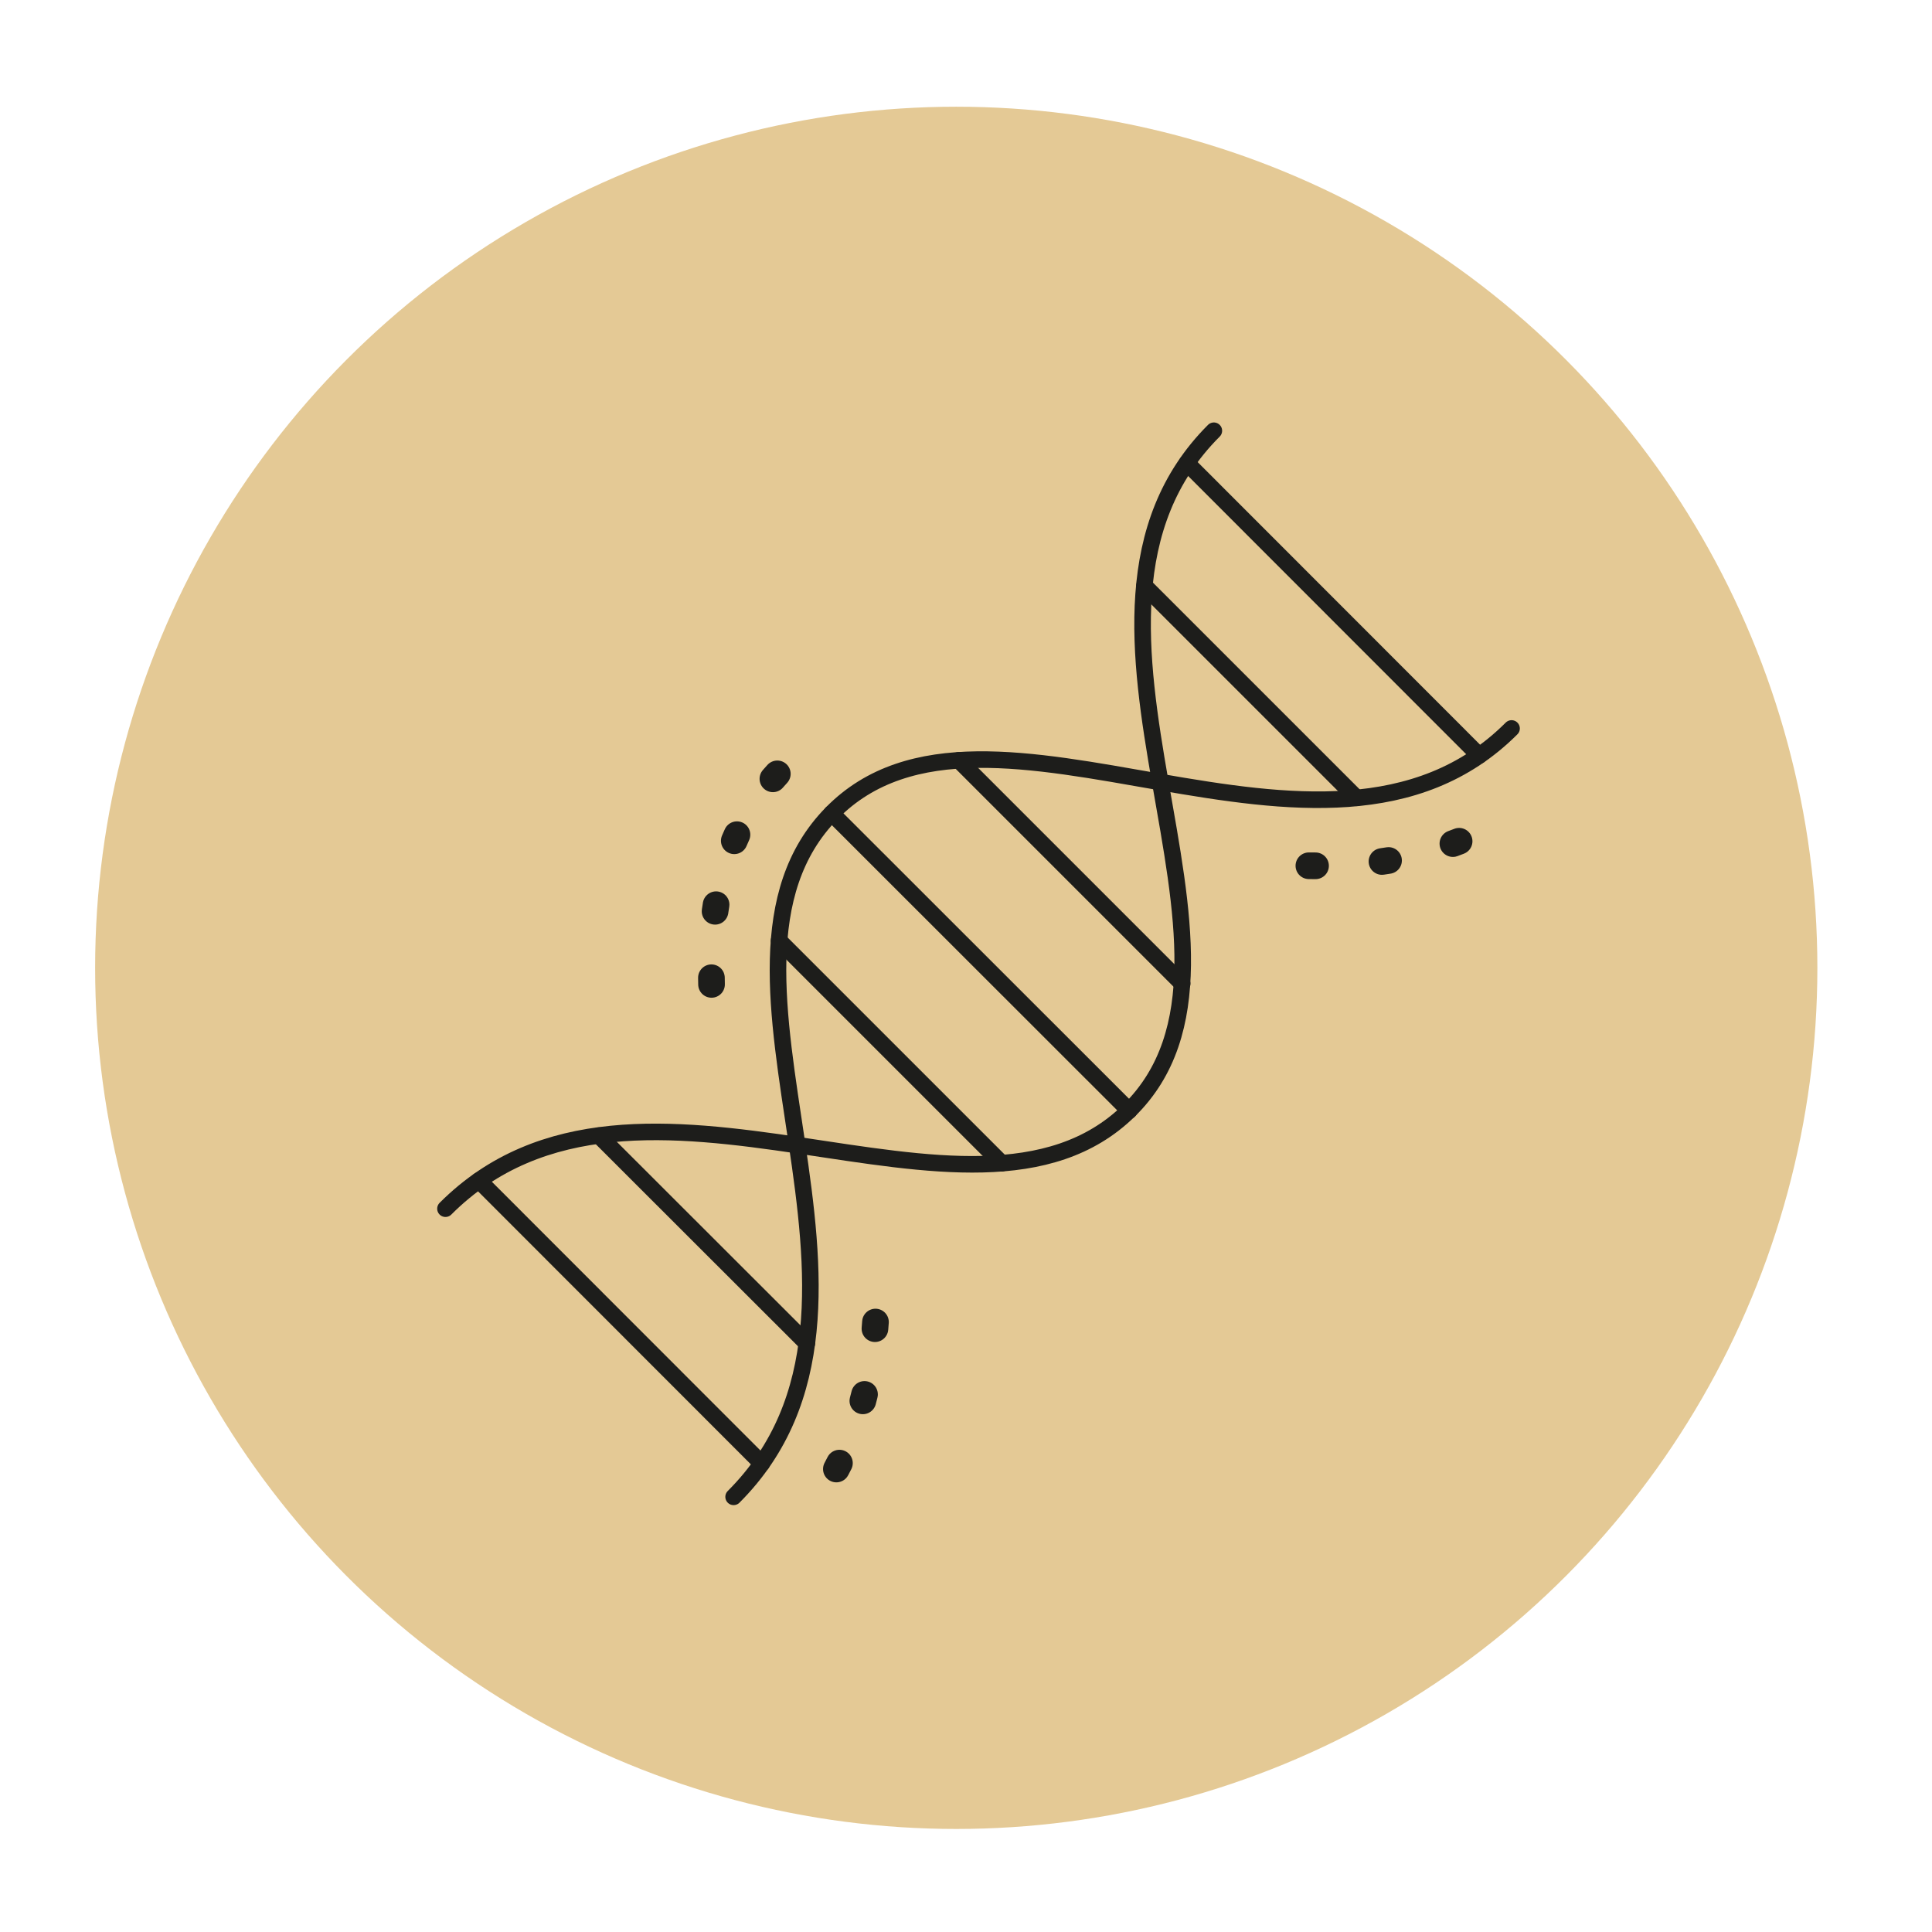 <svg xmlns="http://www.w3.org/2000/svg" height="1050" viewBox="0 0 1050 1050" width="1050"><switch><g><circle cx="519.7" cy="526" fill="#e4c995" r="468"></circle><g fill="none" stroke="#1d1d1b" stroke-linecap="round" stroke-linejoin="round" stroke-miterlimit="10"><path d="m386.7 535c-1.3-43.7 6.7-85 39.5-118.4" stroke-dasharray="3.621 36.209" stroke-width="14.484"></path><path d="m475.8 718.5c-2 29.7-8.9 59.2-24.8 86.3" stroke-dasharray="3.621 36.209" stroke-width="14.484"></path><path d="m793 457.2c-31.9 12.8-66.3 14.9-100.1 12.5" stroke-dasharray="3.621 36.209" stroke-width="14.484"></path><path d="m398.7 813.5c104.5-104.5-30.8-285.8 53.3-371.5 84.4-86.1 267.4 56 369.5-46.1" stroke-width="9"></path><path d="m242.1 656.9c104.5-104.5 285.8 30.8 371.5-53.3 86.1-84.4-56-267.4 46.1-369.5" stroke-width="9"></path><path d="m452 442 161.7 161.6" stroke-width="9"></path><path d="m423.4 511.2 121 121" stroke-width="9"></path><path d="m521.1 413.2 121.4 121.4" stroke-width="9"></path><path d="m645.1 251.7 158.8 158.9" stroke-width="9"></path><path d="m622 318.4 115.2 115.2" stroke-width="9"></path><path d="m325.5 617.2 113 112.9" stroke-width="9"></path><path d="m260.3 641.6 153.7 153.8" stroke-width="9"></path></g></g></switch></svg>